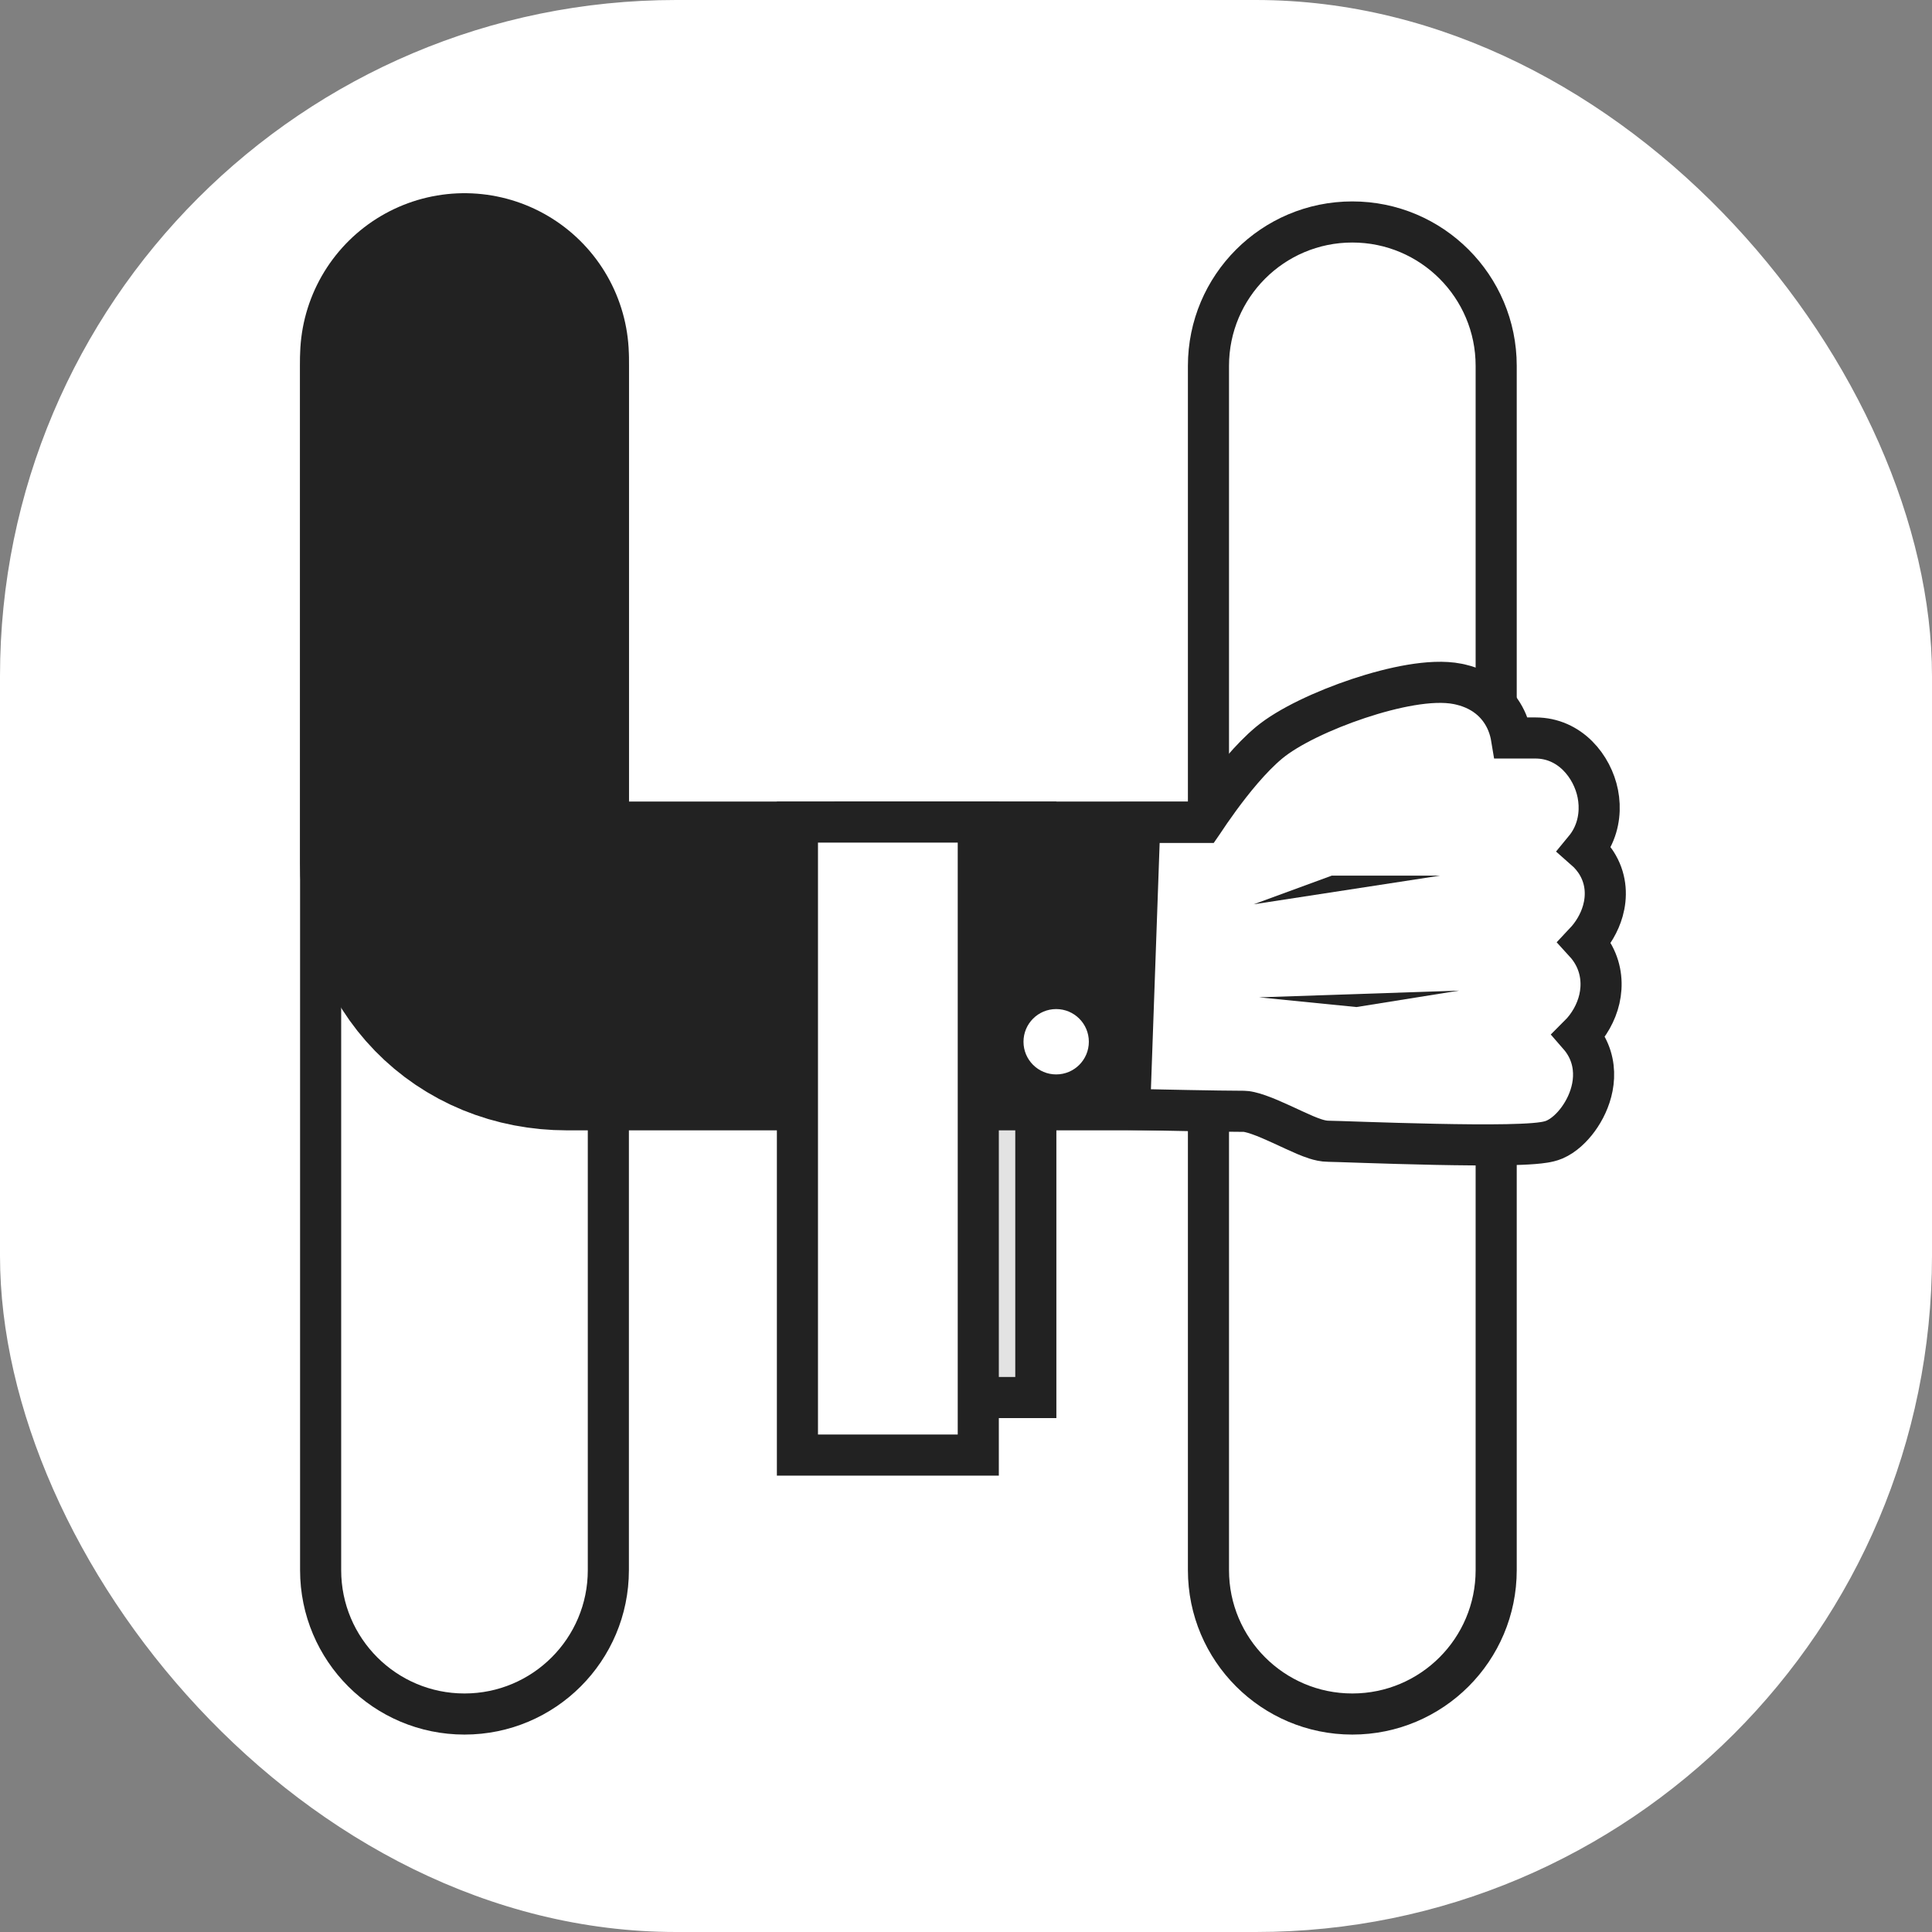 <svg xmlns="http://www.w3.org/2000/svg" version="1.1" xmlns:xlink="http://www.w3.org/1999/xlink" width="1000" height="1000"><rect width="100%" height="100%" fill="#808080" stroke="none"/><style>
    #light-icon {
      display: inline;
    }
    #dark-icon {
      display: none;
    }

    @media (prefers-color-scheme: dark) {
      #light-icon {
        display: none;
      }
      #dark-icon {
        display: inline;
      }
    }
  </style><g id="light-icon"><svg xmlns="http://www.w3.org/2000/svg" version="1.1" xmlns:xlink="http://www.w3.org/1999/xlink" width="1000" height="1000"><g clip-path="url(#SvgjsClipPath1281)"><rect width="1000" height="1000" fill="#ffffff"></rect><g transform="matrix(4.255,0,0,4.255,155.319,100)"><svg xmlns="http://www.w3.org/2000/svg" version="1.1" xmlns:xlink="http://www.w3.org/1999/xlink" width="162" height="188"><svg width="162" height="188" viewBox="0 0 162 188" fill="none" xmlns="http://www.w3.org/2000/svg">
<rect x="67.5" y="76.5" width="22" height="70" fill="#E3E3E3" stroke="#222222" stroke-width="5"></rect>
<path d="M20 3.5C29.665 3.5 37.5 11.335 37.5 21V167.5C37.5 177.165 29.665 185 20 185C10.335 185 2.5 177.165 2.5 167.5V21C2.5 11.335 10.335 3.5 20 3.5ZM128 3.5C137.665 3.5 145.5 11.335 145.5 21V167.5C145.5 177.165 137.665 185 128 185C118.335 185 110.5 177.165 110.5 167.5V21C110.5 11.335 118.335 3.5 128 3.5Z" fill="white" stroke="#222222" stroke-width="5" stroke-linecap="round"></path>
<path d="M20 20C20 20 20 74.5 20 81.5C20 88.5 25 94 32.5 94C40 94 128 94 128 94" stroke="#222222" stroke-width="40" stroke-linecap="round"></path>
<path d="M135.126 59.83C137.109 59.497 139.141 59.357 140.828 59.694L141.142 59.762C144.328 60.499 146.03 62.468 146.826 64.367C147.117 65.061 147.278 65.721 147.368 66.27H150.275C154.48 66.27 157.213 69.745 157.863 73.05C158.204 74.781 158.052 76.703 157.156 78.44C156.907 78.924 156.604 79.379 156.254 79.803C156.915 80.382 157.459 81.035 157.873 81.763C158.929 83.62 158.953 85.606 158.479 87.293C158.061 88.782 157.24 90.116 156.268 91.147C156.706 91.626 157.078 92.146 157.379 92.704C158.322 94.456 158.438 96.341 158.055 98.022C157.683 99.653 156.793 101.238 155.562 102.463C155.929 102.884 156.244 103.335 156.503 103.815C157.399 105.477 157.496 107.223 157.203 108.745C156.915 110.244 156.241 111.595 155.473 112.646C154.741 113.648 153.734 114.633 152.586 115.125C152.148 115.313 151.674 115.405 151.338 115.459C150.955 115.521 150.522 115.568 150.065 115.604C149.15 115.678 148.015 115.722 146.762 115.746C144.249 115.794 141.125 115.762 138.052 115.699C131.783 115.572 125.92 115.327 125.101 115.327C124.508 115.327 123.948 115.178 123.56 115.057C123.13 114.922 122.678 114.745 122.242 114.561C121.39 114.2 120.357 113.707 119.421 113.278C118.438 112.828 117.491 112.412 116.633 112.111C115.733 111.795 115.145 111.684 114.832 111.684C113.314 111.684 110.456 111.638 108.001 111.592C106.769 111.569 105.63 111.546 104.8 111.528C104.385 111.52 104.046 111.512 103.812 111.507C103.694 111.504 103.602 111.503 103.54 111.502C103.509 111.501 103.486 111.5 103.47 111.5C103.462 111.5 103.455 111.5 103.451 111.5C103.449 111.5 103.447 111.499 103.446 111.499H103.445L100.912 111.443L101.002 108.911L102.064 78.951L102.149 76.539H109.826C109.83 76.533 109.834 76.527 109.838 76.522C110.32 75.793 111.005 74.787 111.819 73.672C113.414 71.489 115.634 68.713 117.869 66.85C120.219 64.891 124.549 62.869 128.74 61.472C130.881 60.758 133.09 60.172 135.126 59.83Z" fill="white" stroke="#222222" stroke-width="5" stroke-linecap="round"></path>
<path d="M141 97L116.65 97.819L128.5 99L141 97Z" fill="#222222"></path>
<path d="M138.682 83.014L116 86.5L125.5 83.014L138.682 83.014Z" fill="#222222"></path>
<circle cx="91.975" cy="103.221" r="3.975" fill="white"></circle>
<rect x="60.5" y="76.5" width="22" height="77" fill="white" stroke="#222222" stroke-width="5"></rect>
</svg></svg></g></g><defs><clipPath id="SvgjsClipPath1281"><rect width="1000" height="1000" x="0" y="0" rx="350" ry="350"></rect></clipPath></defs></svg></g><g id="dark-icon"><svg xmlns="http://www.w3.org/2000/svg" version="1.1" xmlns:xlink="http://www.w3.org/1999/xlink" width="1000" height="1000"><g clip-path="url(#SvgjsClipPath1282)"><rect width="1000" height="1000" fill="#000000"></rect><g transform="matrix(4.255,0,0,4.255,155.319,100)"><svg xmlns="http://www.w3.org/2000/svg" version="1.1" xmlns:xlink="http://www.w3.org/1999/xlink" width="162" height="188"><svg width="162" height="188" viewBox="0 0 162 188" fill="none" xmlns="http://www.w3.org/2000/svg">
<rect x="67.5" y="76.5" width="22" height="70" fill="#2E2E2E" stroke="#EEEEEE" stroke-width="5"></rect>
<path d="M20 3.5C29.665 3.5 37.5 11.335 37.5 21V167.5C37.5 177.165 29.665 185 20 185C10.335 185 2.5 177.165 2.5 167.5V21C2.5 11.335 10.335 3.5 20 3.5ZM128 3.5C137.665 3.5 145.5 11.335 145.5 21V167.5C145.5 177.165 137.665 185 128 185C118.335 185 110.5 177.165 110.5 167.5V21C110.5 11.335 118.335 3.5 128 3.5Z" fill="#1B1B1B" stroke="#EEEEEE" stroke-width="5" stroke-linecap="round"></path>
<path d="M20 20C20 20 20 74.5 20 81.5C20 88.5 25 94 32.5 94C40 94 128 94 128 94" stroke="#EEEEEE" stroke-width="40" stroke-linecap="round"></path>
<path d="M135.126 59.83C137.109 59.497 139.141 59.357 140.828 59.694L141.142 59.762C144.328 60.499 146.03 62.468 146.826 64.367C147.117 65.061 147.278 65.721 147.368 66.27H150.275C154.48 66.27 157.213 69.745 157.863 73.05C158.204 74.781 158.052 76.703 157.156 78.44C156.907 78.924 156.604 79.379 156.254 79.803C156.915 80.382 157.459 81.035 157.873 81.763C158.929 83.62 158.953 85.606 158.479 87.293C158.061 88.782 157.24 90.116 156.268 91.147C156.706 91.626 157.078 92.146 157.379 92.704C158.322 94.456 158.438 96.341 158.055 98.022C157.683 99.653 156.793 101.238 155.562 102.463C155.929 102.884 156.244 103.335 156.503 103.815C157.399 105.477 157.496 107.223 157.203 108.745C156.915 110.244 156.241 111.595 155.473 112.646C154.741 113.648 153.734 114.633 152.586 115.125C152.148 115.313 151.674 115.405 151.338 115.459C150.955 115.521 150.522 115.568 150.065 115.604C149.15 115.678 148.015 115.722 146.762 115.746C144.249 115.794 141.125 115.762 138.052 115.699C131.783 115.572 125.92 115.327 125.101 115.327C124.508 115.327 123.948 115.178 123.56 115.057C123.13 114.922 122.678 114.745 122.242 114.561C121.39 114.2 120.357 113.707 119.421 113.278C118.438 112.828 117.491 112.412 116.633 112.111C115.733 111.795 115.145 111.684 114.832 111.684C113.314 111.684 110.456 111.638 108.001 111.592C106.769 111.569 105.63 111.546 104.8 111.528C104.385 111.52 104.046 111.512 103.812 111.507C103.694 111.504 103.602 111.503 103.54 111.502C103.509 111.501 103.486 111.5 103.47 111.5C103.462 111.5 103.455 111.5 103.451 111.5C103.449 111.5 103.447 111.499 103.446 111.499H103.445L100.912 111.443L101.002 108.911L102.064 78.951L102.149 76.539H109.826C109.83 76.533 109.834 76.527 109.838 76.522C110.32 75.793 111.005 74.787 111.819 73.672C113.414 71.489 115.634 68.713 117.869 66.85C120.219 64.891 124.549 62.869 128.74 61.472C130.881 60.758 133.09 60.172 135.126 59.83Z" fill="#1B1B1B" stroke="#EEEEEE" stroke-width="5" stroke-linecap="round"></path>
<path d="M141 97L116.65 97.819L128.5 99L141 97Z" fill="#EEEEEE"></path>
<path d="M138.682 83.014L116 86.5L125.5 83.014L138.682 83.014Z" fill="#EEEEEE"></path>
<circle cx="91.975" cy="103.221" r="3.975" fill="#1B1B1B"></circle>
<rect x="60.5" y="76.5" width="22" height="77" fill="#1B1B1B" stroke="#EEEEEE" stroke-width="5"></rect>
</svg></svg></g></g><defs><clipPath id="SvgjsClipPath1282"><rect width="1000" height="1000" x="0" y="0" rx="350" ry="350"></rect></clipPath></defs></svg></g></svg>